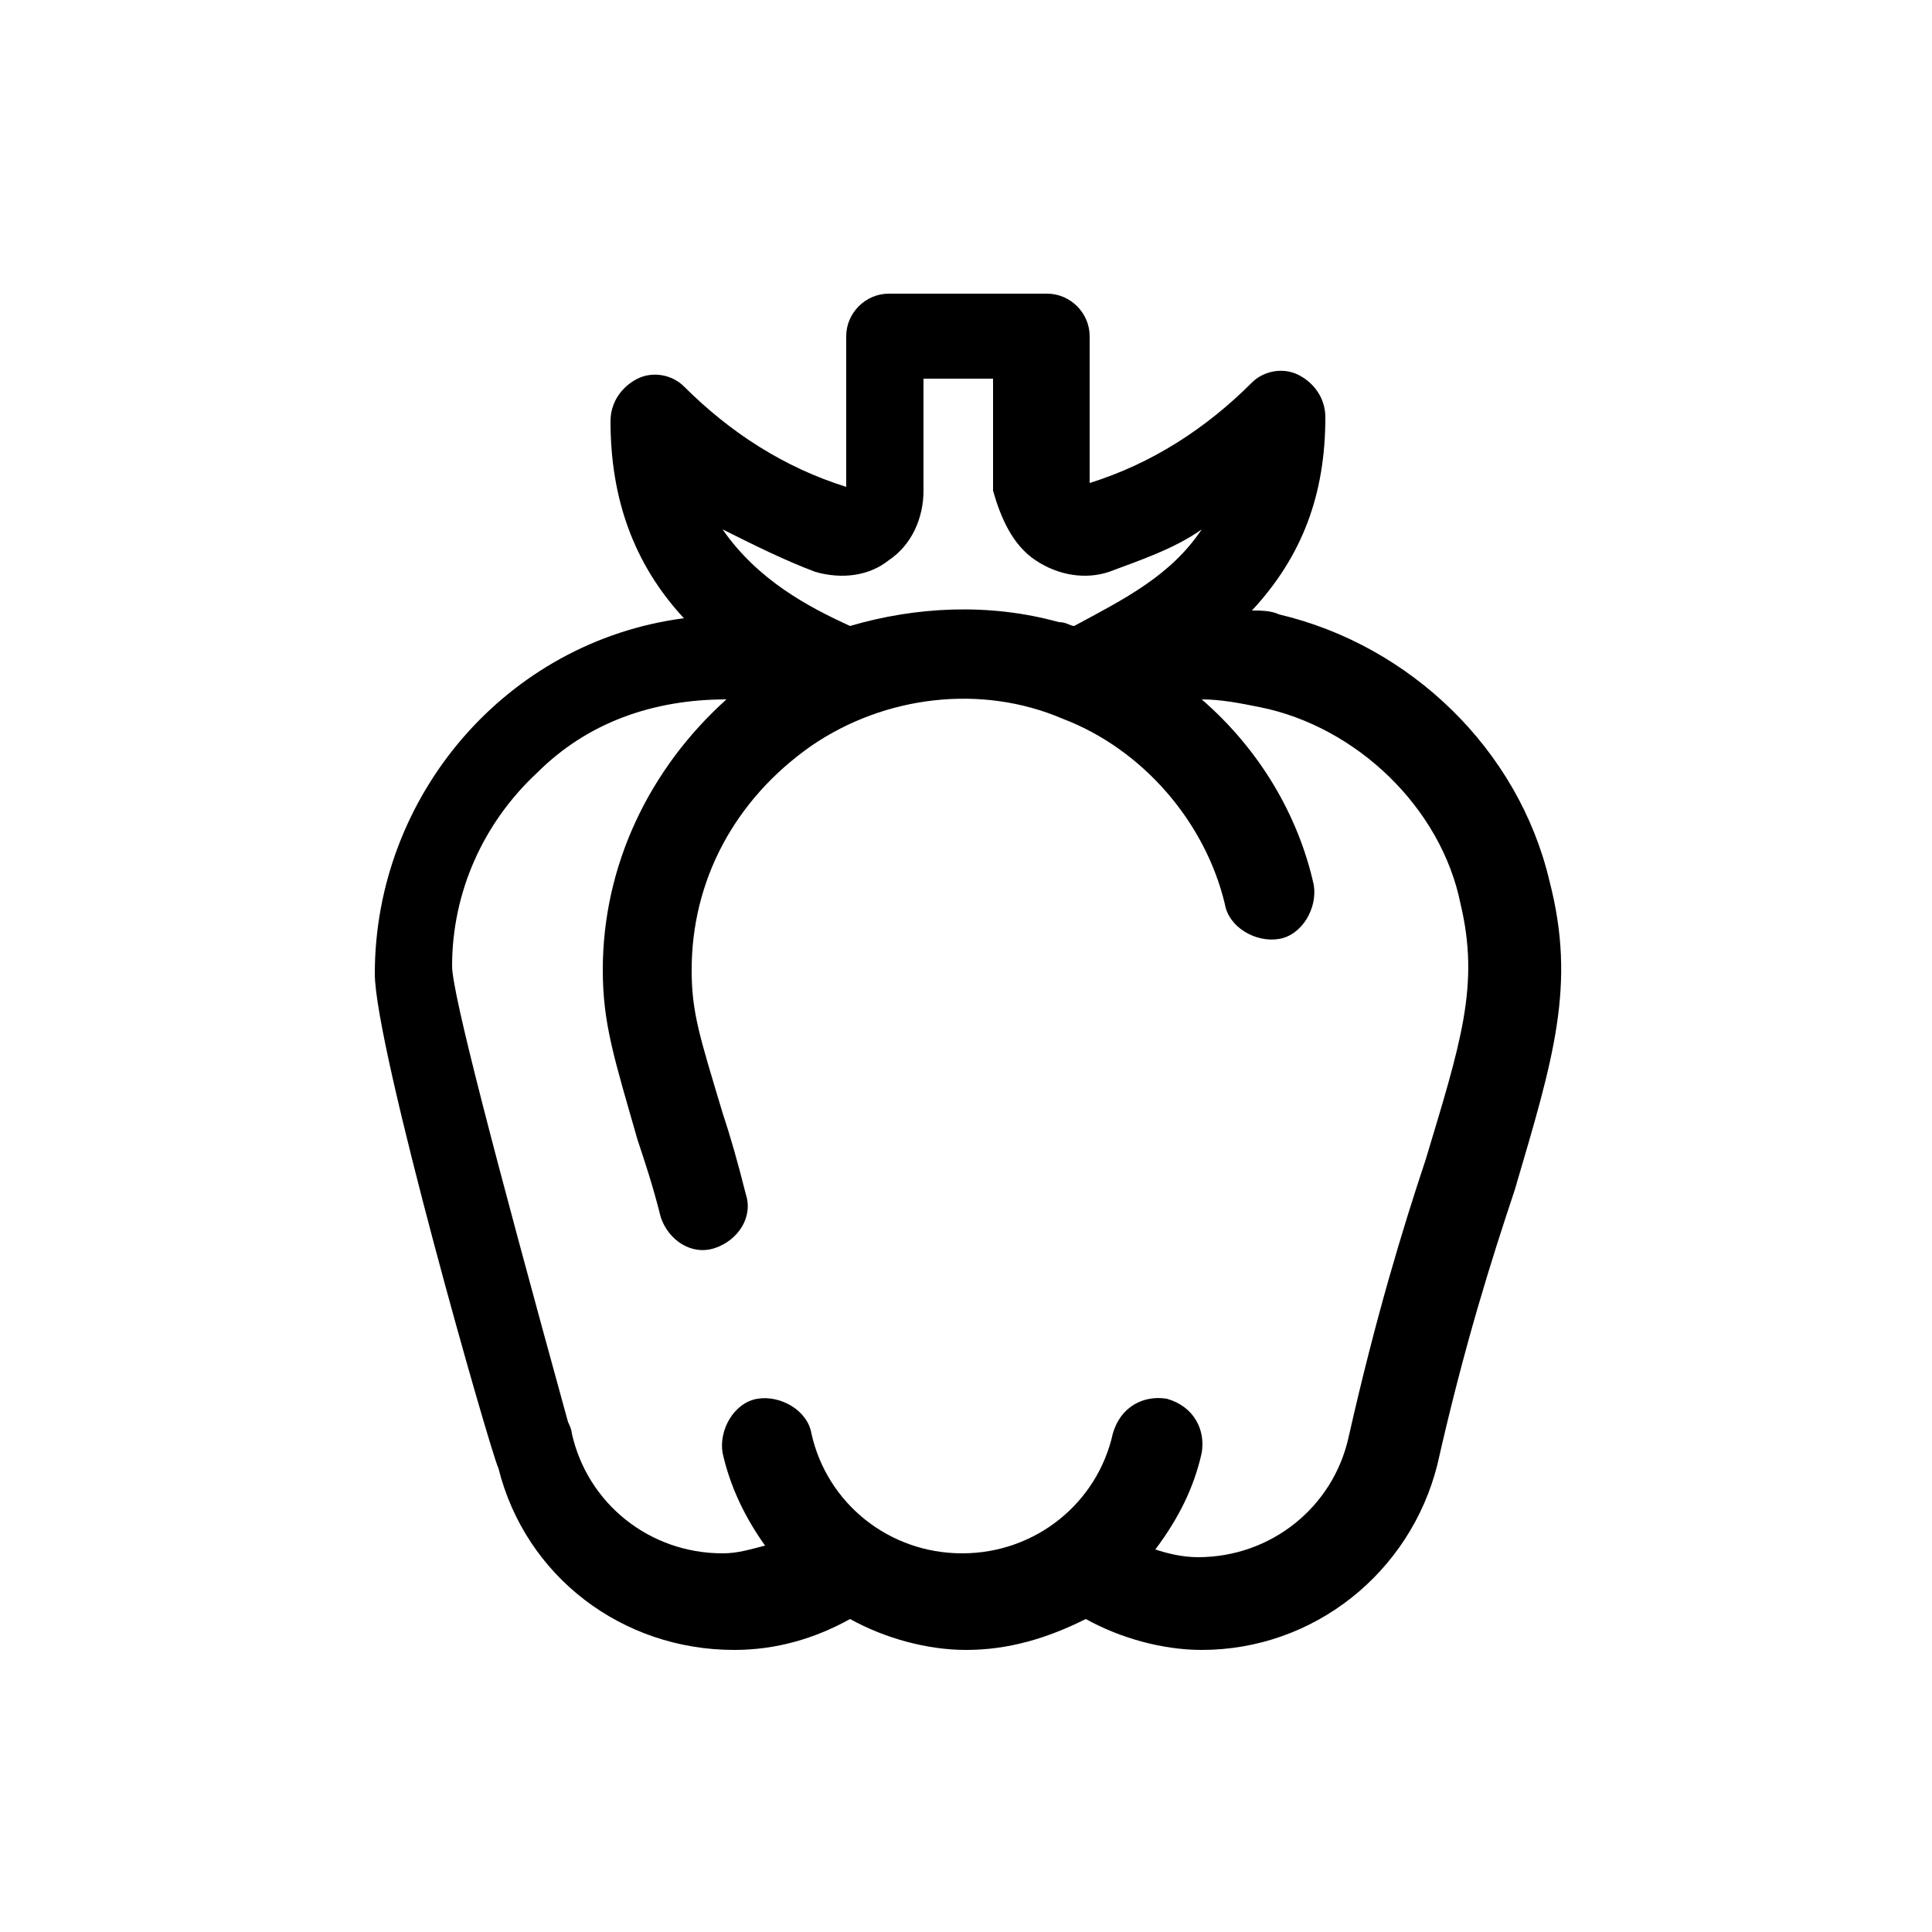 <?xml version="1.0" encoding="utf-8"?>
<!-- Generator: Adobe Illustrator 19.0.0, SVG Export Plug-In . SVG Version: 6.00 Build 0)  -->
<svg version="1.0" id="Capa_1" xmlns="http://www.w3.org/2000/svg" xmlns:xlink="http://www.w3.org/1999/xlink" x="0px" y="0px"
	 viewBox="0 0 50 50" style="enable-background:new 0 0 50 50;" xml:space="preserve">
<style type="text/css">
	.st0{fill:#000000;}
</style>
<path id="XMLID_1325_" class="st0" d="M40.1,22.8c-0.8-3.4-3.6-6.1-7-6.9c-0.2-0.1-0.5-0.1-0.7-0.1c1.3-1.4,1.9-3,1.9-5
	c0-0.5-0.3-0.9-0.7-1.1c-0.4-0.2-0.9-0.1-1.2,0.2c-1.2,1.2-2.6,2.1-4.2,2.6V8.7c0-0.6-0.5-1.1-1.1-1.1H23c-0.6,0-1.1,0.5-1.1,1.1
	l0,3.9c-1.6-0.5-3-1.4-4.2-2.6c-0.3-0.3-0.8-0.4-1.2-0.2c-0.4,0.2-0.7,0.6-0.7,1.1c0,2,0.6,3.7,1.9,5.1c-4.6,0.6-8,4.6-8,9.2
	c0,1.9,3,12.4,3.2,12.8c0.7,2.8,3.2,4.7,6.1,4.7c1.1,0,2.1-0.3,3-0.8c0.9,0.5,2,0.8,3,0.8c1.1,0,2.1-0.3,3.1-0.8
	c0.9,0.5,2,0.8,3,0.8c2.9,0,5.4-2,6.1-4.8c0.7-3.1,1.4-5.3,2-7.1C40.2,27.4,40.8,25.5,40.1,22.8z M31.1,37.6
	c0.1-0.6-0.2-1.2-0.9-1.4c-0.6-0.1-1.2,0.2-1.4,0.9c-0.4,1.8-2,3.1-3.9,3.1c-1.9,0-3.5-1.3-3.9-3.1c-0.1-0.6-0.8-1-1.4-0.9
	c-0.6,0.1-1,0.8-0.9,1.4c0.2,0.9,0.6,1.7,1.1,2.4c-0.4,0.1-0.7,0.2-1.1,0.2c-1.9,0-3.5-1.3-3.9-3.1c0,0,0-0.1-0.1-0.3
	c-1.9-6.9-3-11.1-3-11.8c0-1.9,0.8-3.7,2.2-5c1.3-1.3,3-1.9,4.9-1.9c-2,1.8-3.2,4.3-3.2,7c0,1.4,0.3,2.3,0.9,4.4
	c0.2,0.6,0.4,1.2,0.6,2c0.2,0.6,0.8,1,1.4,0.8c0.6-0.2,1-0.8,0.8-1.4c-0.2-0.8-0.4-1.5-0.6-2.1c-0.6-2-0.8-2.6-0.8-3.7
	c0-2.3,1.1-4.4,3.1-5.8c1.9-1.3,4.4-1.6,6.5-0.7l0,0c2.1,0.8,3.7,2.7,4.2,4.8c0.1,0.6,0.8,1,1.4,0.9c0.6-0.1,1-0.8,0.9-1.4
	c-0.4-1.8-1.4-3.5-2.9-4.8c0.5,0,1,0.1,1.5,0.2c2.5,0.5,4.7,2.6,5.2,5.1c0.5,2.1,0,3.6-0.9,6.6c-0.6,1.8-1.3,4.1-2,7.2
	c-0.4,1.8-2,3.1-3.9,3.1c-0.4,0-0.8-0.1-1.1-0.2C30.5,39.3,30.9,38.5,31.1,37.6z M26.8,14.5c0.6,0.4,1.3,0.5,1.9,0.3
	c0.8-0.3,1.7-0.6,2.4-1.1c-0.8,1.2-2,1.8-3.3,2.5c-0.1,0-0.2-0.1-0.4-0.1c-1.8-0.5-3.7-0.4-5.4,0.1c-1.1-0.5-2.4-1.2-3.3-2.5
	c0.8,0.4,1.6,0.8,2.4,1.1c0.7,0.2,1.4,0.1,1.9-0.3c0.6-0.4,0.9-1.1,0.9-1.8V9.8h1.8v2.9C25.9,13.4,26.2,14.1,26.8,14.5z"/>
</svg>
